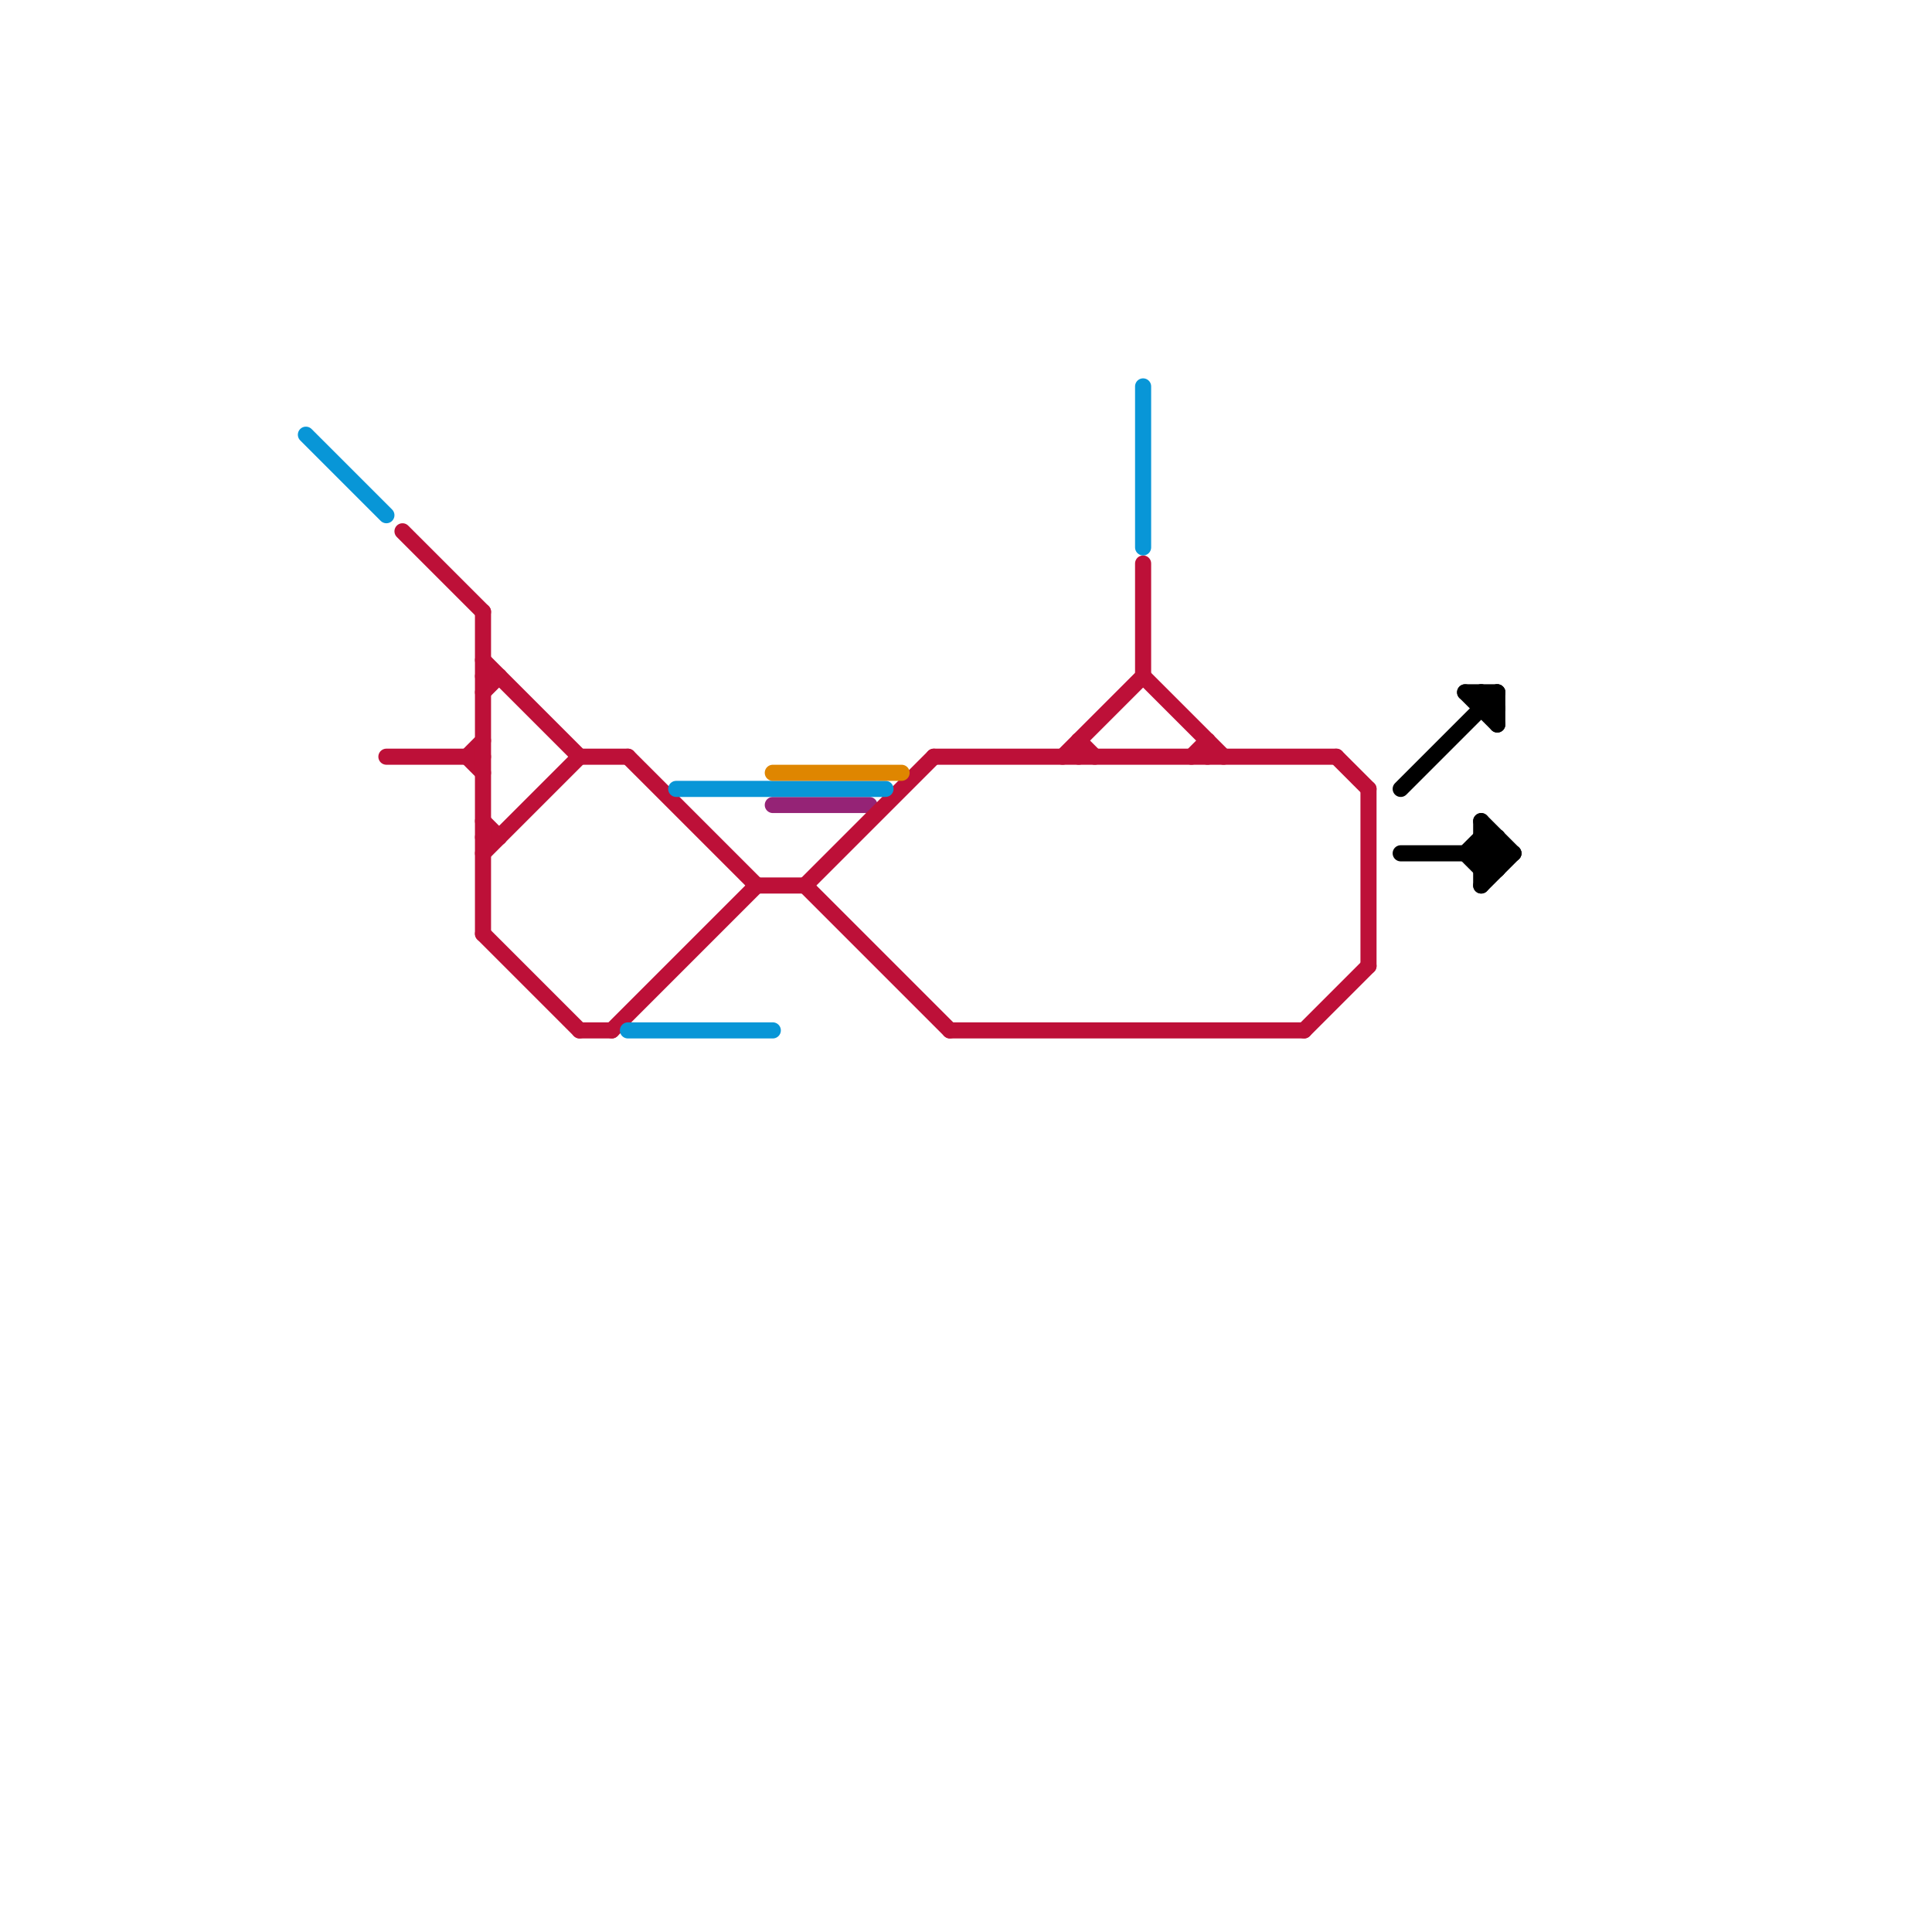 
<svg version="1.1" xmlns="http://www.w3.org/2000/svg" viewBox="0 0 120 120">
<style>text { font: 1px Helvetica; font-weight: 600; white-space: pre; dominant-baseline: central; } line { stroke-width: 1; fill: none; stroke-linecap: round; stroke-linejoin: round; } .c0 { stroke: #952376 } .c1 { stroke: #bd1038 } .c2 { stroke: #0896d7 } .c3 { stroke: #df8600 } .c4 { stroke: #000000 } .w1 { stroke-width: 1; }</style><defs><g id="wm-xf"><circle r="1.2" fill="#000"/><circle r="0.9" fill="#fff"/><circle r="0.6" fill="#000"/><circle r="0.3" fill="#fff"/></g><g id="wm"><circle r="0.6" fill="#000"/><circle r="0.3" fill="#fff"/></g><g id="ct-xf"><circle r="0.5" fill="#fff" stroke="#000" stroke-width="0.2"/></g><g id="ct"><circle r="0.5" fill="#fff" stroke="#000" stroke-width="0.1"/></g><g id="csm-bd1038"><circle r="0.4" fill="#bd1038"/><circle r="0.2" fill="#fff"/></g><g id="cmd-bd1038"><circle r="0.5" fill="#bd1038"/><circle r="0.25" fill="#fff"/></g><g id="clg-bd1038"><circle r="0.6" fill="#bd1038"/><circle r="0.3" fill="#fff"/></g></defs><line class="c0 " x1="48" y1="50" x2="54" y2="50"/><line class="c1 " x1="24" y1="47" x2="30" y2="47"/><line class="c1 " x1="30" y1="41" x2="36" y2="47"/><line class="c1 " x1="30" y1="43" x2="31" y2="42"/><line class="c1 " x1="39" y1="47" x2="47" y2="55"/><line class="c1 " x1="67" y1="46" x2="68" y2="47"/><line class="c1 " x1="83" y1="47" x2="85" y2="49"/><line class="c1 " x1="30" y1="53" x2="36" y2="47"/><line class="c1 " x1="30" y1="52" x2="31" y2="52"/><line class="c1 " x1="29" y1="47" x2="30" y2="46"/><line class="c1 " x1="38" y1="64" x2="47" y2="55"/><line class="c1 " x1="47" y1="55" x2="50" y2="55"/><line class="c1 " x1="85" y1="49" x2="85" y2="60"/><line class="c1 " x1="71" y1="42" x2="76" y2="47"/><line class="c1 " x1="66" y1="47" x2="71" y2="42"/><line class="c1 " x1="30" y1="58" x2="36" y2="64"/><line class="c1 " x1="74" y1="47" x2="75" y2="46"/><line class="c1 " x1="36" y1="47" x2="39" y2="47"/><line class="c1 " x1="30" y1="42" x2="31" y2="42"/><line class="c1 " x1="81" y1="64" x2="85" y2="60"/><line class="c1 " x1="30" y1="51" x2="31" y2="52"/><line class="c1 " x1="25" y1="33" x2="30" y2="38"/><line class="c1 " x1="59" y1="64" x2="81" y2="64"/><line class="c1 " x1="50" y1="55" x2="58" y2="47"/><line class="c1 " x1="29" y1="47" x2="30" y2="48"/><line class="c1 " x1="67" y1="46" x2="67" y2="47"/><line class="c1 " x1="50" y1="55" x2="59" y2="64"/><line class="c1 " x1="71" y1="35" x2="71" y2="42"/><line class="c1 " x1="36" y1="64" x2="38" y2="64"/><line class="c1 " x1="30" y1="38" x2="30" y2="58"/><line class="c1 " x1="75" y1="46" x2="75" y2="47"/><line class="c1 " x1="58" y1="47" x2="83" y2="47"/><line class="c2 " x1="39" y1="64" x2="48" y2="64"/><line class="c2 " x1="42" y1="49" x2="55" y2="49"/><line class="c2 " x1="71" y1="24" x2="71" y2="34"/><line class="c2 " x1="19" y1="27" x2="24" y2="32"/><line class="c3 " x1="48" y1="48" x2="56" y2="48"/><line class="c4 " x1="92" y1="43" x2="93" y2="44"/><line class="c4 " x1="92" y1="53" x2="93" y2="54"/><line class="c4 " x1="92" y1="51" x2="94" y2="53"/><line class="c4 " x1="92" y1="54" x2="93" y2="54"/><line class="c4 " x1="91" y1="53" x2="92" y2="52"/><line class="c4 " x1="93" y1="52" x2="93" y2="54"/><line class="c4 " x1="93" y1="43" x2="93" y2="45"/><line class="c4 " x1="92" y1="52" x2="93" y2="53"/><line class="c4 " x1="92" y1="43" x2="92" y2="44"/><line class="c4 " x1="92" y1="44" x2="93" y2="44"/><line class="c4 " x1="92" y1="51" x2="92" y2="55"/><line class="c4 " x1="87" y1="53" x2="94" y2="53"/><line class="c4 " x1="91" y1="43" x2="93" y2="43"/><line class="c4 " x1="92" y1="54" x2="93" y2="53"/><line class="c4 " x1="91" y1="53" x2="92" y2="54"/><line class="c4 " x1="92" y1="55" x2="94" y2="53"/><line class="c4 " x1="92" y1="52" x2="93" y2="52"/><line class="c4 " x1="92" y1="53" x2="93" y2="52"/><line class="c4 " x1="87" y1="49" x2="93" y2="43"/><line class="c4 " x1="91" y1="43" x2="93" y2="45"/>
</svg>
